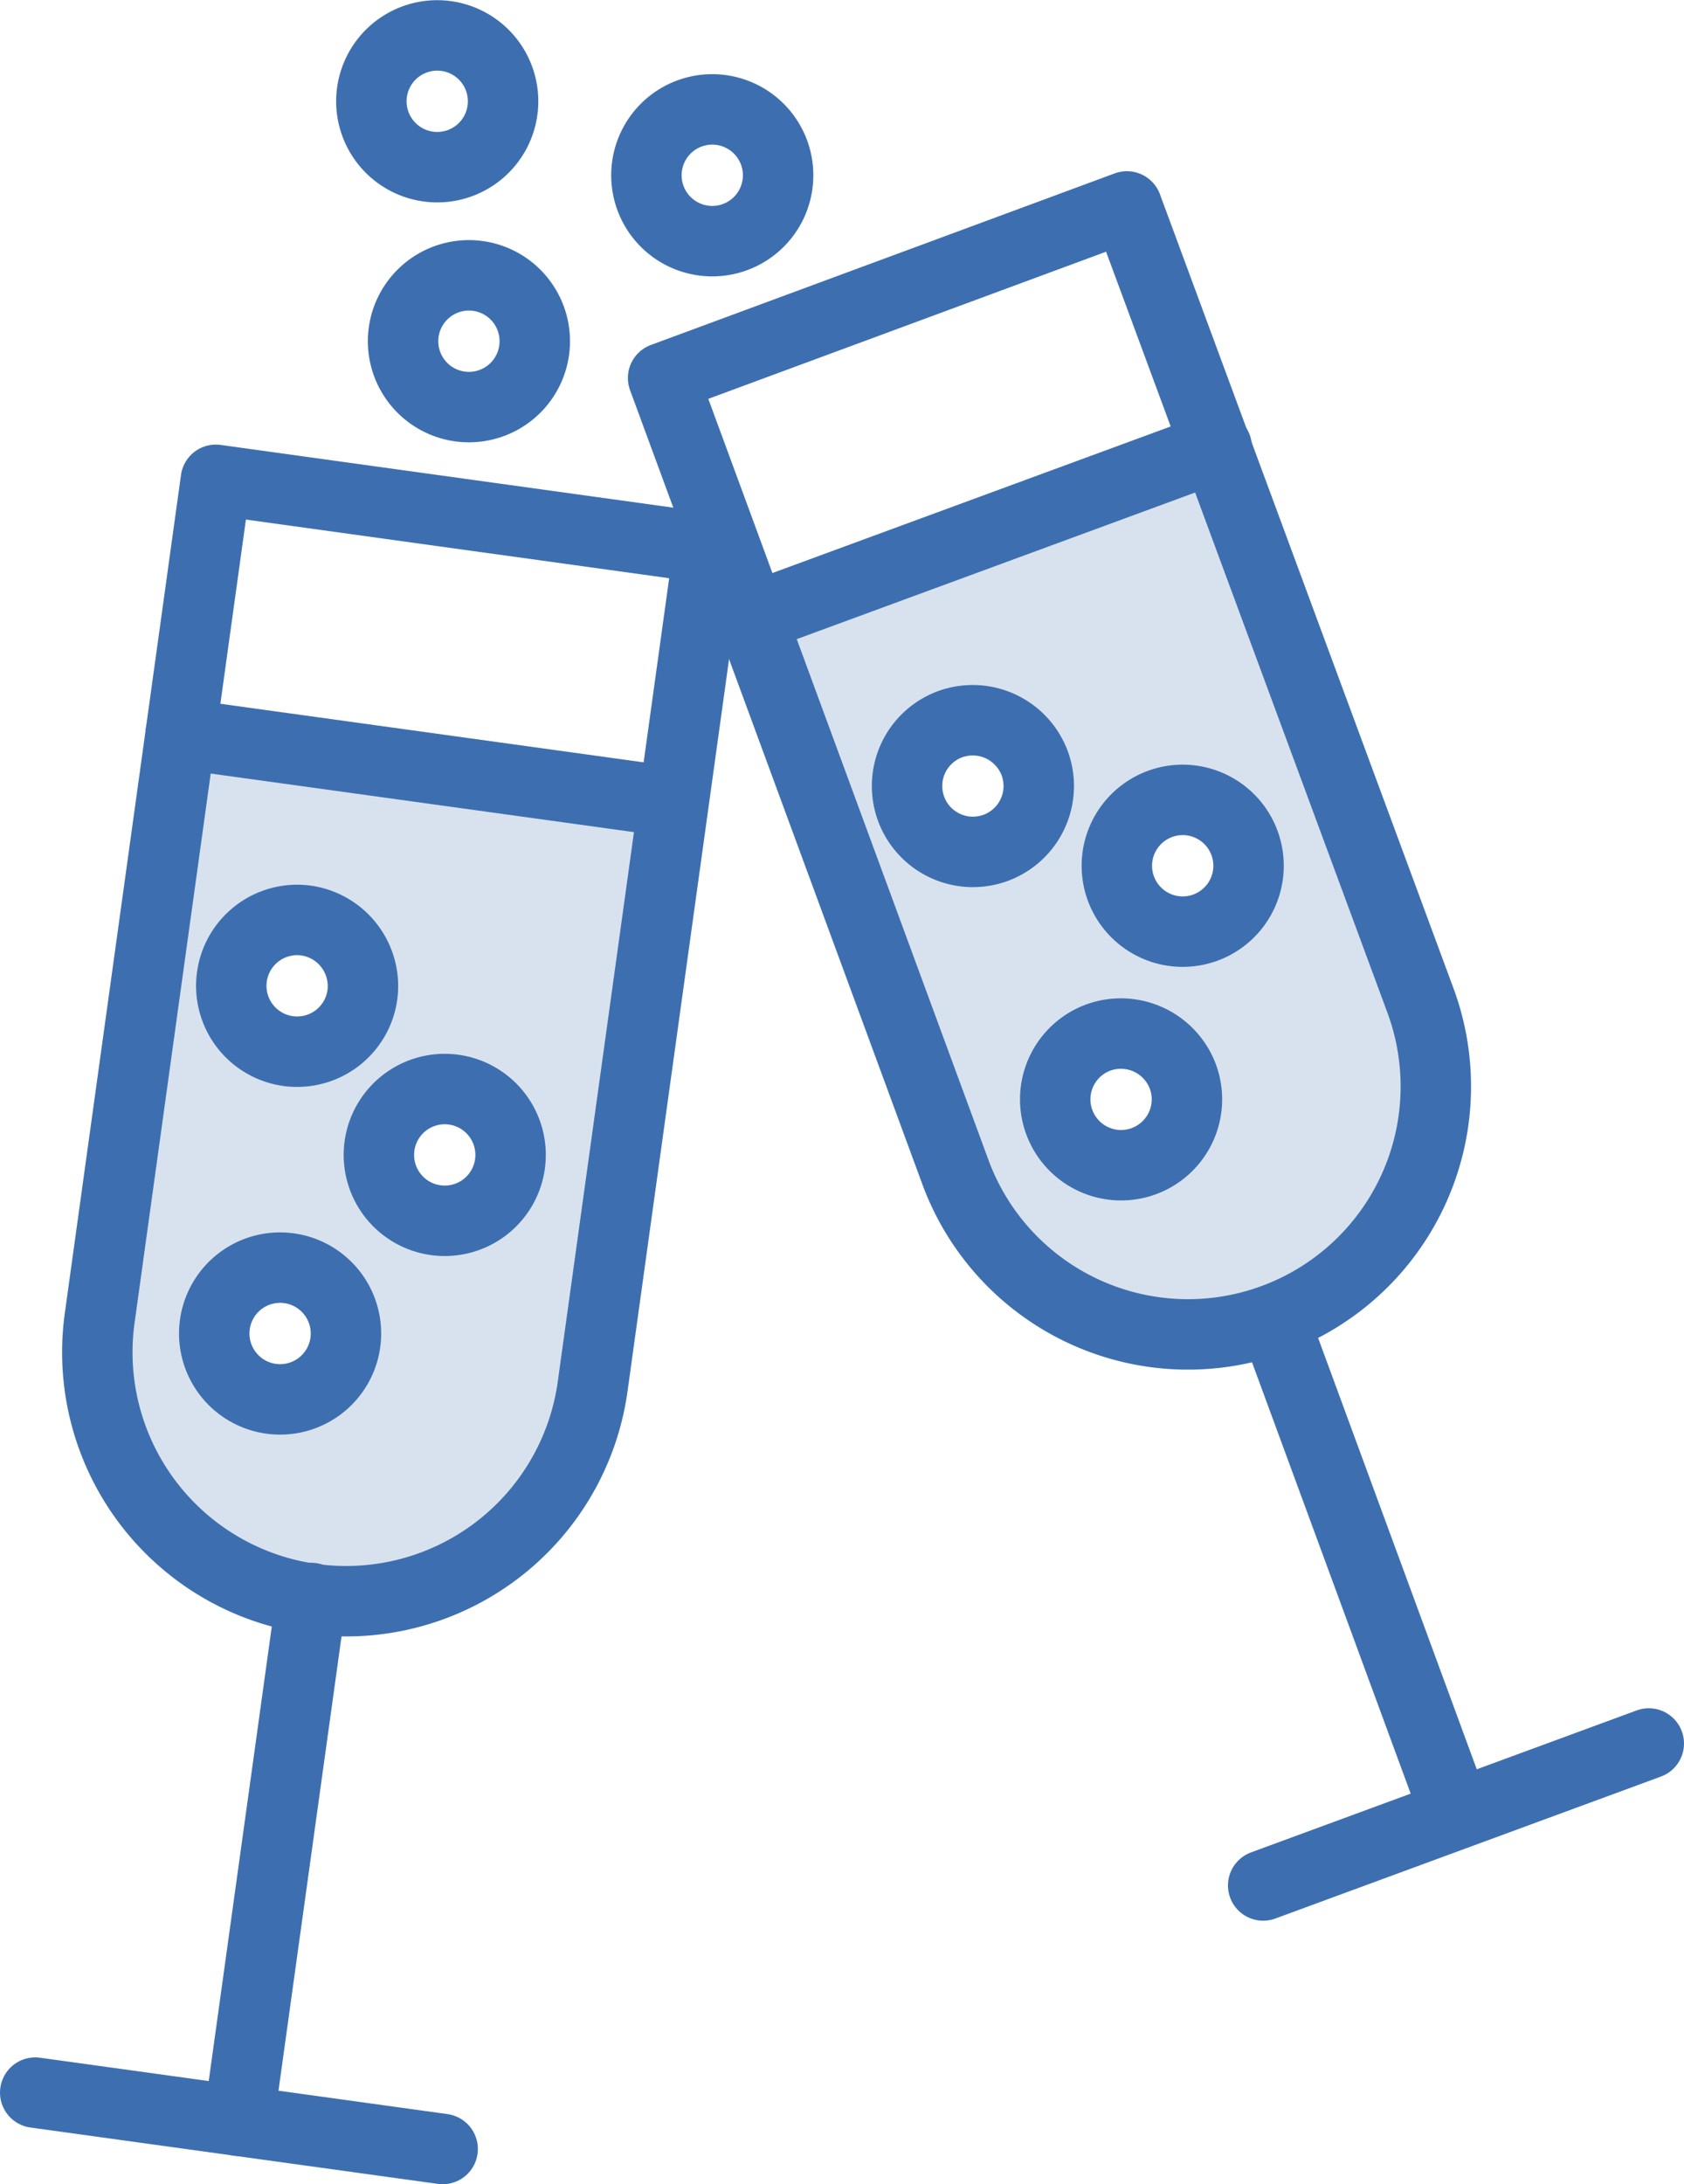 <svg xmlns="http://www.w3.org/2000/svg" viewBox="0 0 47.82 62"><defs><style>.cls-1{fill:none;stroke:#3d6fb0;stroke-linecap:round;stroke-linejoin:round;stroke-width:2px;}.cls-2{opacity:0.2;fill:#3d6fb0;}</style></defs><title>champagne_glase</title><g id="Layer_2" data-name="Layer 2"><g id="Layer_1-2" data-name="Layer 1"><path class="cls-1" d="M12.76,7.9a1.87,1.87,0,1,1-1.23,2.34A1.87,1.87,0,0,1,12.76,7.9Z"/><path class="cls-1" d="M11.86,1.09a1.87,1.87,0,1,1-1.23,2.34A1.87,1.87,0,0,1,11.86,1.09Z"/><path class="cls-1" d="M19.67,3.19a1.87,1.87,0,1,1-1.23,2.34A1.87,1.87,0,0,1,19.67,3.19Z"/><path class="cls-1" d="M29.38,21.66A1.87,1.87,0,1,1,27,20.55,1.88,1.88,0,0,1,29.38,21.66Z"/><path class="cls-1" d="M35.34,23.93a1.87,1.87,0,1,1-2.4-1.11A1.87,1.87,0,0,1,35.34,23.93Z"/><path class="cls-1" d="M33.59,30.56a1.87,1.87,0,1,1-2.4-1.11A1.88,1.88,0,0,1,33.59,30.56Z"/><path class="cls-2" d="M40.34,28.41,34.55,12.69,21.34,17.55l5.79,15.72a7,7,0,1,0,13.21-4.86ZM28.27,24.07a1.87,1.87,0,1,1,1.11-2.41A1.87,1.87,0,0,1,28.27,24.07ZM32.48,33a1.87,1.87,0,1,1,1.11-2.41A1.86,1.86,0,0,1,32.48,33Zm1.75-6.64a1.87,1.87,0,1,1,1.11-2.4A1.86,1.86,0,0,1,34.23,26.33Z"/><path class="cls-1" d="M18.83,10.73l8.3,22.54a7,7,0,1,0,13.21-4.86L32,5.86Z"/><line class="cls-1" x1="21.34" y1="17.55" x2="34.55" y2="12.69"/><line class="cls-1" x1="36.17" y1="37.45" x2="41.34" y2="51.5"/><line class="cls-1" x1="35.87" y1="53.52" x2="46.82" y2="49.49"/><path class="cls-1" d="M10.29,28.24a1.87,1.87,0,1,1-1.6-2.11A1.88,1.88,0,0,1,10.29,28.24Z"/><path class="cls-1" d="M14.48,33.05a1.87,1.87,0,1,1-1.6-2.12A1.87,1.87,0,0,1,14.48,33.05Z"/><path class="cls-1" d="M9.81,38.08A1.87,1.87,0,1,1,8.21,36,1.87,1.87,0,0,1,9.81,38.08Z"/><path class="cls-2" d="M16.78,39.35l2.3-16.59L5.13,20.83,2.83,37.42a7,7,0,0,0,14,1.93Zm-8.6-9.51a1.87,1.87,0,1,1,2.11-1.6A1.88,1.88,0,0,1,8.18,29.84ZM7.7,39.67a1.87,1.87,0,1,1,2.11-1.59A1.87,1.87,0,0,1,7.7,39.67Zm4.67-5a1.87,1.87,0,1,1,2.11-1.59A1.87,1.87,0,0,1,12.37,34.64Z"/><path class="cls-1" d="M6.13,13.62l-3.3,23.8a7,7,0,0,0,14,1.93l3.3-23.79Z"/><line class="cls-1" x1="5.13" y1="20.83" x2="19.08" y2="22.76"/><line class="cls-1" x1="8.84" y1="45.36" x2="6.78" y2="60.2"/><line class="cls-1" x1="1" y1="59.4" x2="12.57" y2="61"/></g></g></svg>